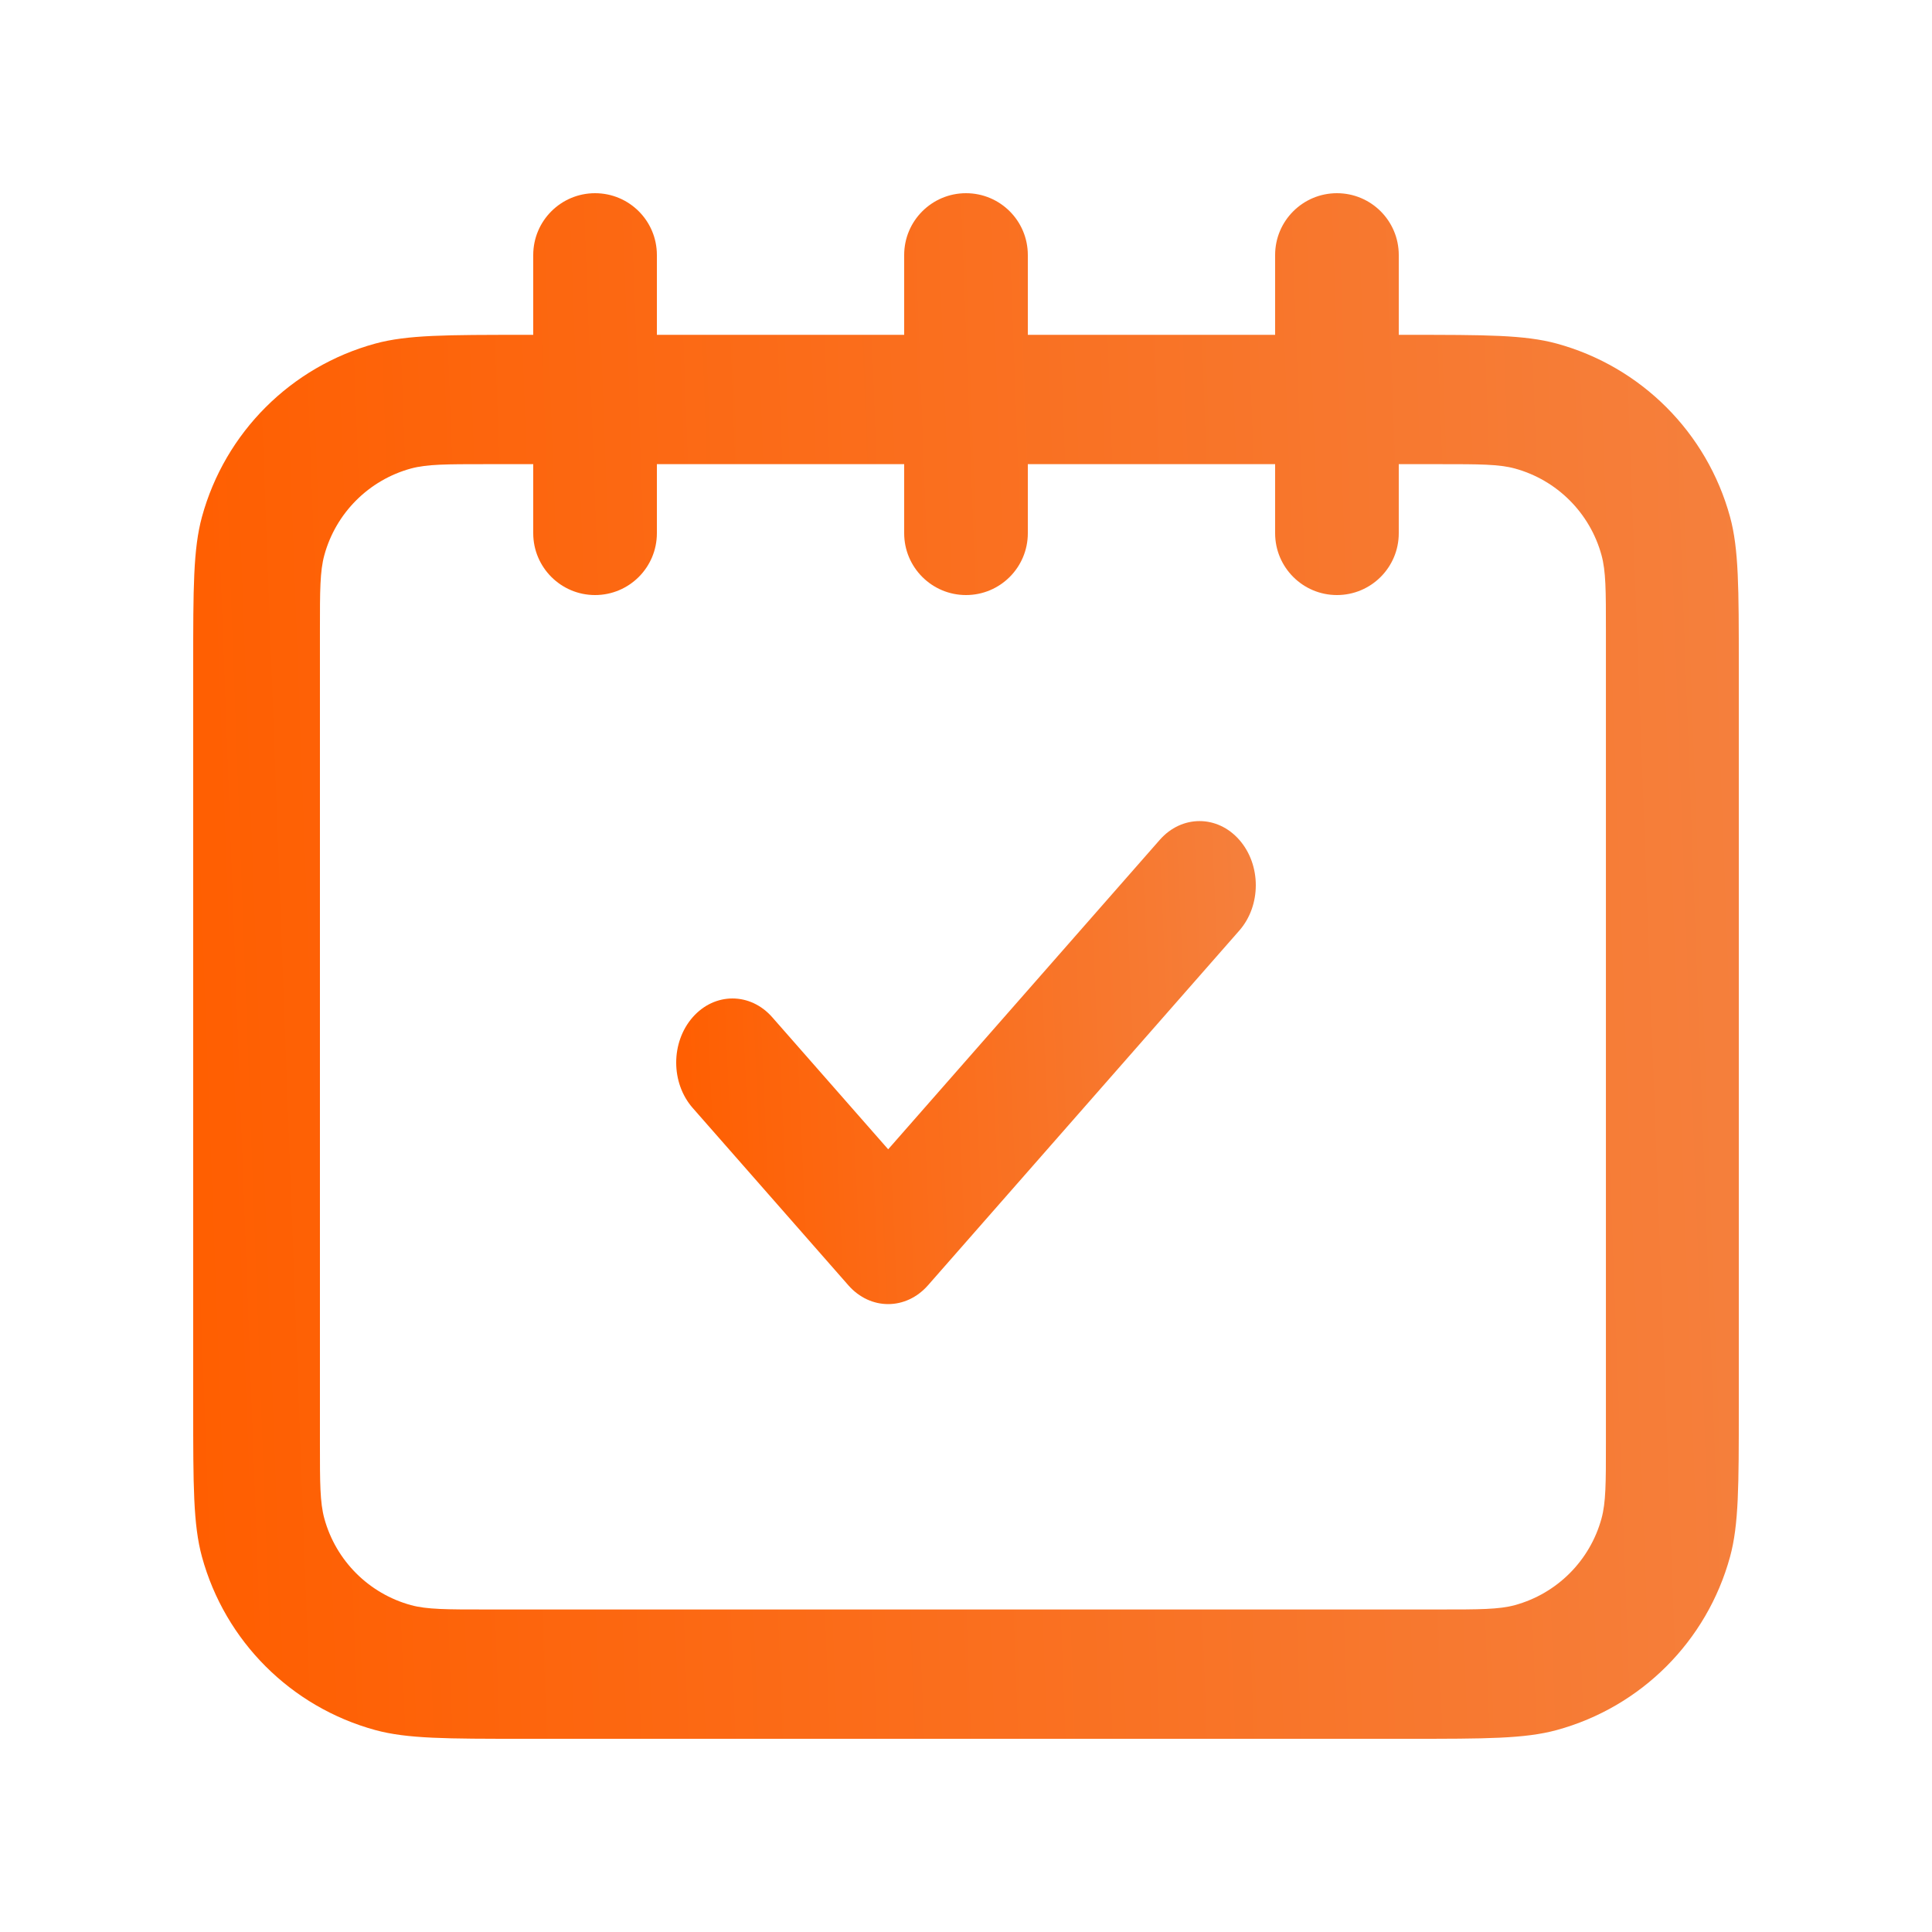 <svg width="32" height="32" viewBox="0 0 32 32" fill="none" xmlns="http://www.w3.org/2000/svg">
<path fill-rule="evenodd" clip-rule="evenodd" d="M3.345 8.561C3.2 9.092 3.2 9.739 3.2 11.034V23.311C3.2 24.607 3.2 25.254 3.345 25.785C3.727 27.182 4.819 28.273 6.215 28.655C6.746 28.8 7.394 28.8 8.689 28.8H23.312C24.607 28.8 25.254 28.8 25.785 28.655C27.182 28.273 28.273 27.182 28.655 25.785C28.8 25.254 28.8 24.607 28.8 23.311V11.034C28.8 9.739 28.8 9.092 28.655 8.561C28.273 7.164 27.182 6.073 25.785 5.691C25.254 5.546 24.607 5.546 23.312 5.546H8.689C7.394 5.546 6.746 5.546 6.215 5.691C4.819 6.073 3.727 7.164 3.345 8.561ZM5.372 9.195C5.299 9.461 5.299 9.784 5.299 10.432V23.914C5.299 24.561 5.299 24.885 5.372 25.151C5.563 25.849 6.109 26.395 6.807 26.586C7.072 26.658 7.396 26.658 8.044 26.658H23.854C24.502 26.658 24.826 26.658 25.091 26.586C25.789 26.395 26.335 25.849 26.526 25.151C26.599 24.885 26.599 24.561 26.599 23.914V10.432C26.599 9.784 26.599 9.461 26.526 9.195C26.335 8.497 25.789 7.951 25.091 7.76C24.826 7.688 24.502 7.688 23.854 7.688H8.044C7.396 7.688 7.072 7.688 6.807 7.76C6.109 7.951 5.563 8.497 5.372 9.195Z" fill="url(#paint0_linear_20811_4497)"/>
<path d="M8.832 4.224C8.832 3.658 9.291 3.2 9.856 3.2C10.422 3.2 10.88 3.658 10.88 4.224V8.832C10.88 9.397 10.422 9.856 9.856 9.856C9.291 9.856 8.832 9.397 8.832 8.832V4.224Z" fill="url(#paint1_linear_20811_4497)"/>
<path d="M14.976 4.224C14.976 3.658 15.435 3.2 16 3.2C16.566 3.2 17.024 3.658 17.024 4.224V8.832C17.024 9.397 16.566 9.856 16 9.856C15.435 9.856 14.976 9.397 14.976 8.832V4.224Z" fill="url(#paint2_linear_20811_4497)"/>
<path d="M21.12 4.224C21.12 3.658 21.579 3.2 22.144 3.2C22.71 3.2 23.168 3.658 23.168 4.224V8.832C23.168 9.397 22.71 9.856 22.144 9.856C21.579 9.856 21.12 9.397 21.12 8.832V4.224Z" fill="url(#paint3_linear_20811_4497)"/>
<path d="M19.209 13.911L14.711 19.036L12.791 16.849C12.427 16.434 11.837 16.434 11.473 16.849C11.109 17.264 11.109 17.936 11.473 18.351L14.052 21.289C14.234 21.496 14.472 21.6 14.711 21.6C14.949 21.6 15.188 21.496 15.37 21.289L20.527 15.413C20.891 14.998 20.891 14.326 20.527 13.911C20.163 13.496 19.573 13.496 19.209 13.911Z" fill="url(#paint4_linear_20811_4497)"/>
<defs>
<linearGradient id="paint0_linear_20811_4497" x1="28.8" y1="3.2" x2="2.284" y2="4.187" gradientUnits="userSpaceOnUse">
<stop stop-color="#F5803D"/>
<stop offset="1" stop-color="#FF5E00"/>
</linearGradient>
<linearGradient id="paint1_linear_20811_4497" x1="28.8" y1="3.2" x2="2.284" y2="4.187" gradientUnits="userSpaceOnUse">
<stop stop-color="#F5803D"/>
<stop offset="1" stop-color="#FF5E00"/>
</linearGradient>
<linearGradient id="paint2_linear_20811_4497" x1="28.8" y1="3.2" x2="2.284" y2="4.187" gradientUnits="userSpaceOnUse">
<stop stop-color="#F5803D"/>
<stop offset="1" stop-color="#FF5E00"/>
</linearGradient>
<linearGradient id="paint3_linear_20811_4497" x1="28.8" y1="3.2" x2="2.284" y2="4.187" gradientUnits="userSpaceOnUse">
<stop stop-color="#F5803D"/>
<stop offset="1" stop-color="#FF5E00"/>
</linearGradient>
<linearGradient id="paint4_linear_20811_4497" x1="20.8" y1="13.6" x2="10.863" y2="14.044" gradientUnits="userSpaceOnUse">
<stop stop-color="#F5803D"/>
<stop offset="1" stop-color="#FF5E00"/>
</linearGradient>
</defs>
</svg>
